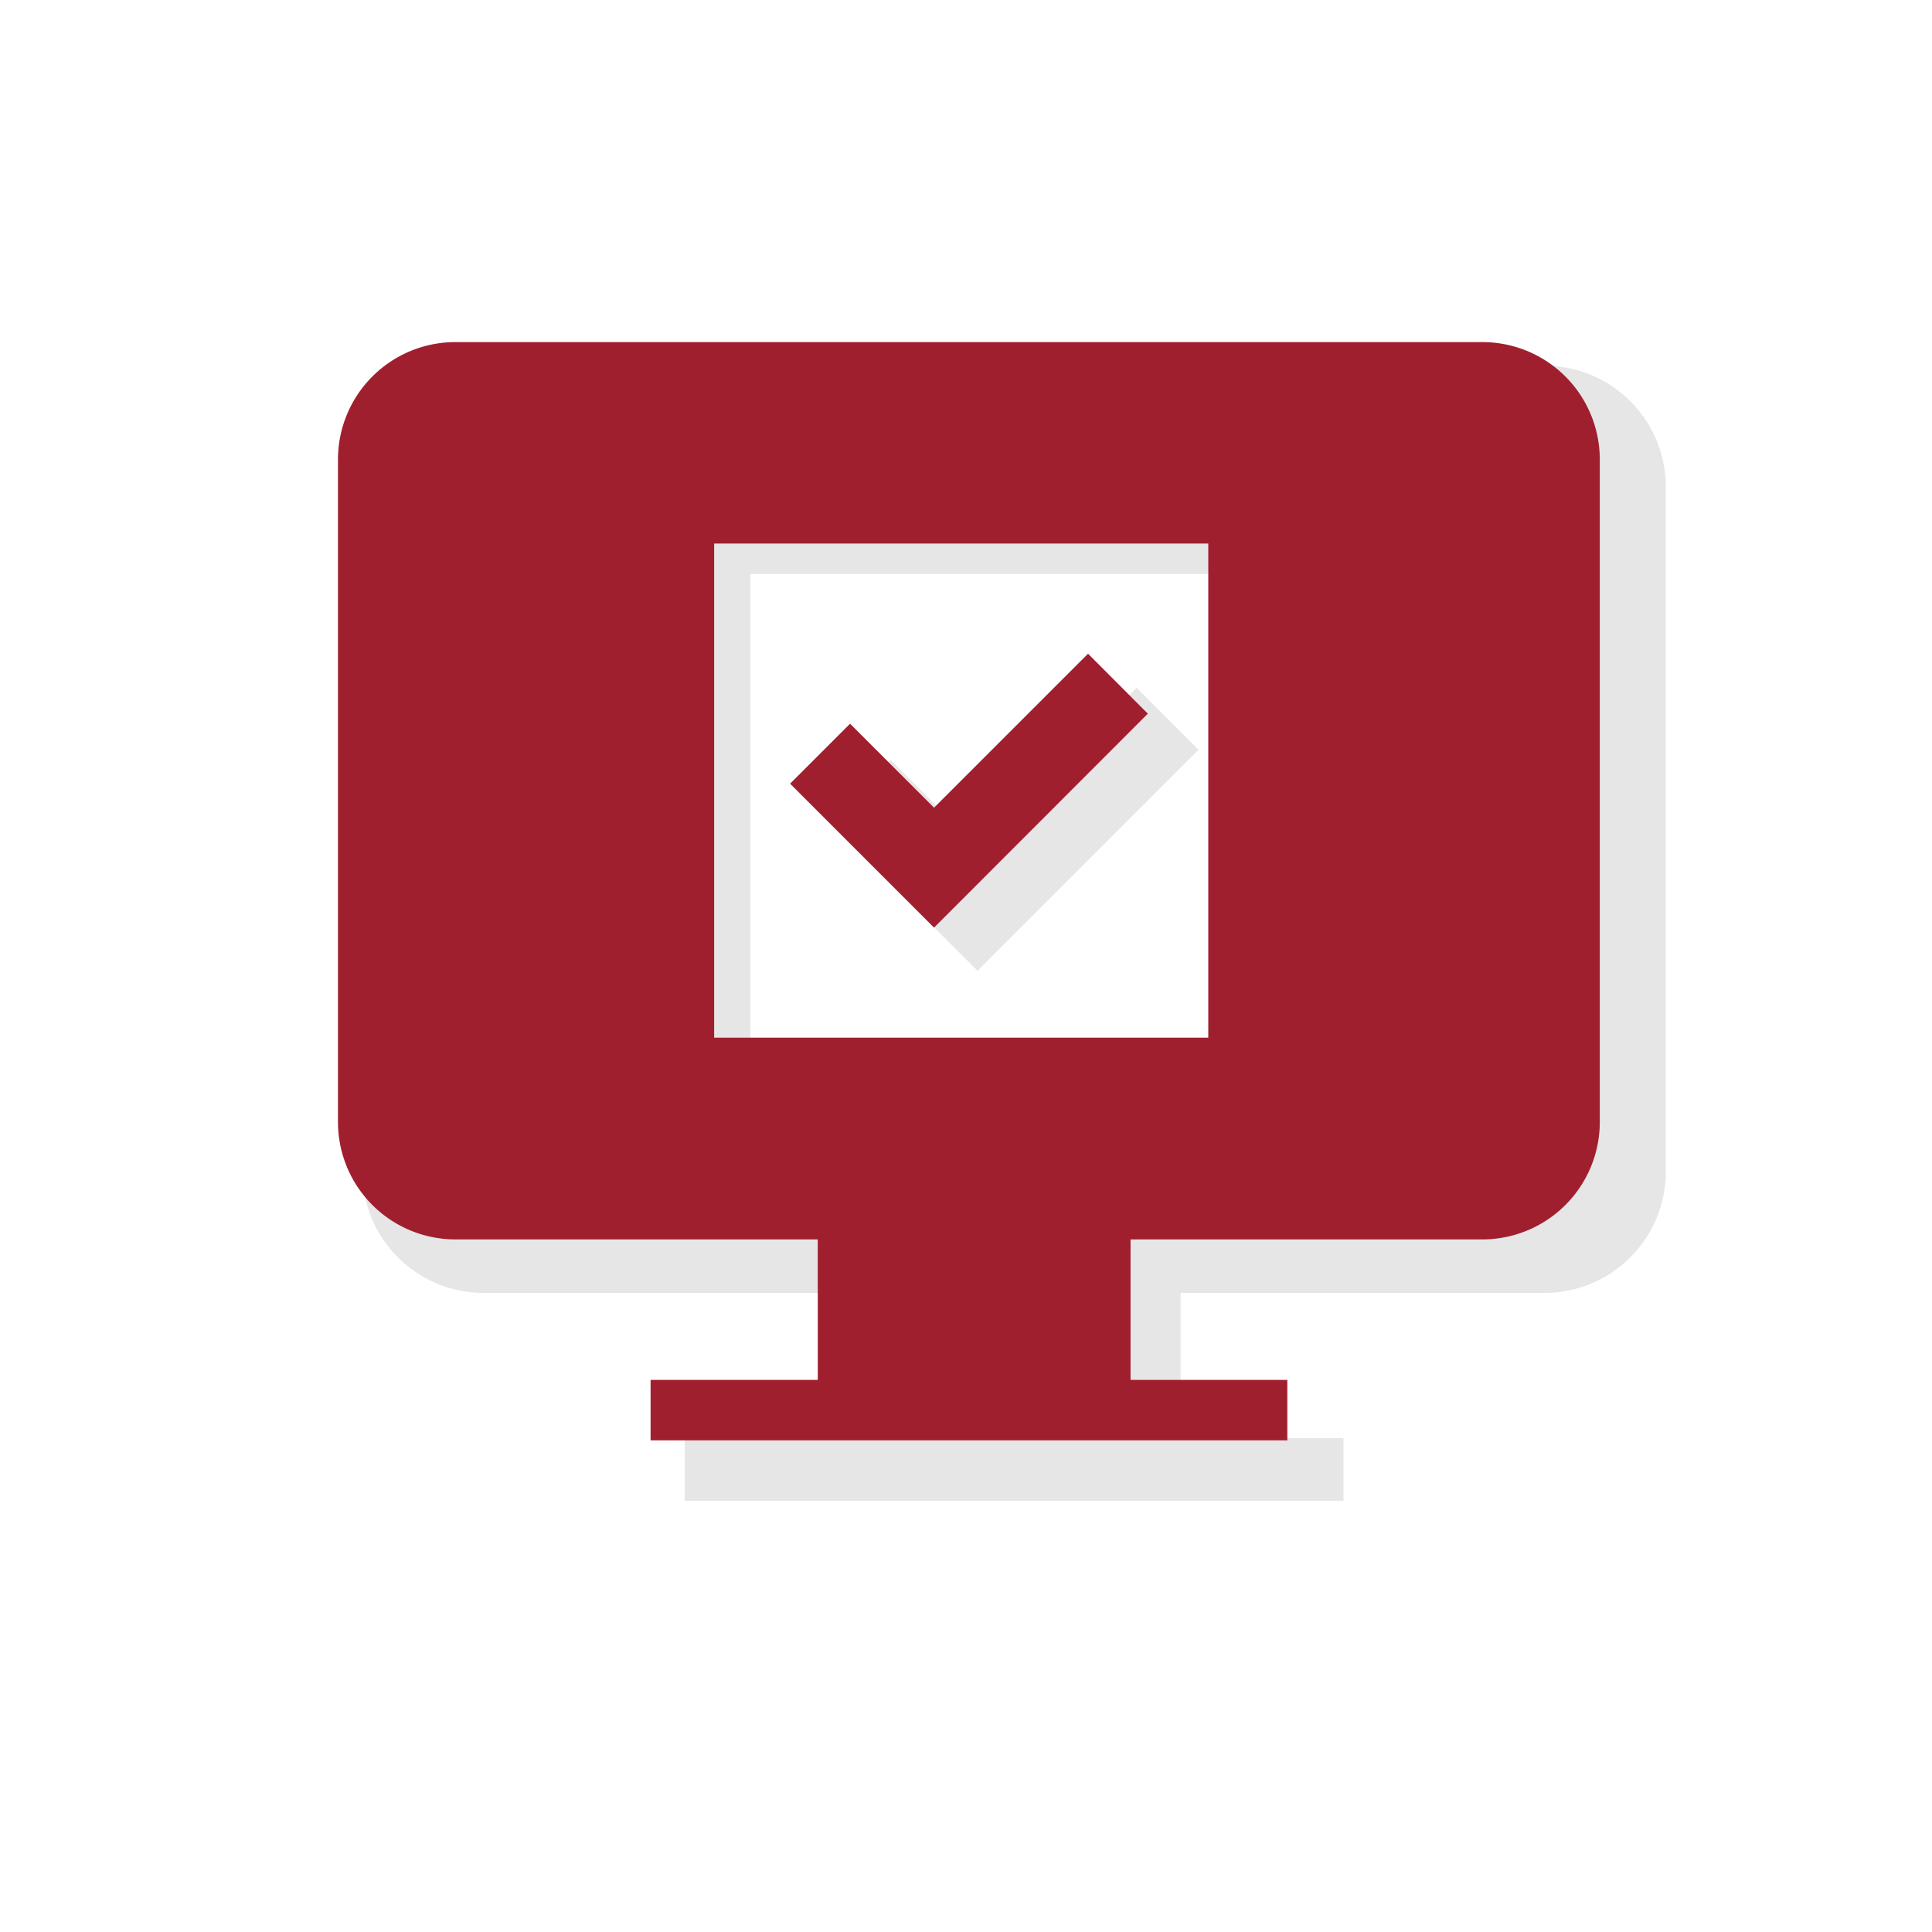 <svg xmlns="http://www.w3.org/2000/svg" viewBox="0 0 117.3 117.3"><defs><style>.cls-1{fill:#e6e6e6;}.cls-2{fill:#a01f2e;}</style></defs><title>Иконки</title><g id="Слой_1" data-name="Слой 1"><polygon class="cls-1" points="59.35 58.94 50.32 49.91 54.08 46.15 59.35 51.42 69.01 41.76 72.77 45.52 59.35 58.94"/><path class="cls-1" d="M93.77,22.2H29.32A7.37,7.37,0,0,0,22,29.57V71.14a7.37,7.37,0,0,0,7.37,7.36H52.1v8.82H41.57v3.8h40v-3.8H71.68V78.5H93.77a7.37,7.37,0,0,0,7.37-7.36V29.57A7.37,7.37,0,0,0,93.77,22.2ZM76.56,65.85h-31v-31h31Z"/><polygon class="cls-2" points="56.71 56.32 47.97 47.58 51.61 43.94 56.71 49.04 66.06 39.69 69.69 43.33 56.71 56.32"/><path class="cls-2" d="M90,20.77H27.65a7.13,7.13,0,0,0-7.13,7.13V68.12a7.13,7.13,0,0,0,7.13,7.13h22v8.53H39.5v3.67H78.16V83.78H68.64V75.25H90a7.13,7.13,0,0,0,7.13-7.13V27.9A7.13,7.13,0,0,0,90,20.77ZM73.36,63h-30V33h30Z"/></g></svg>